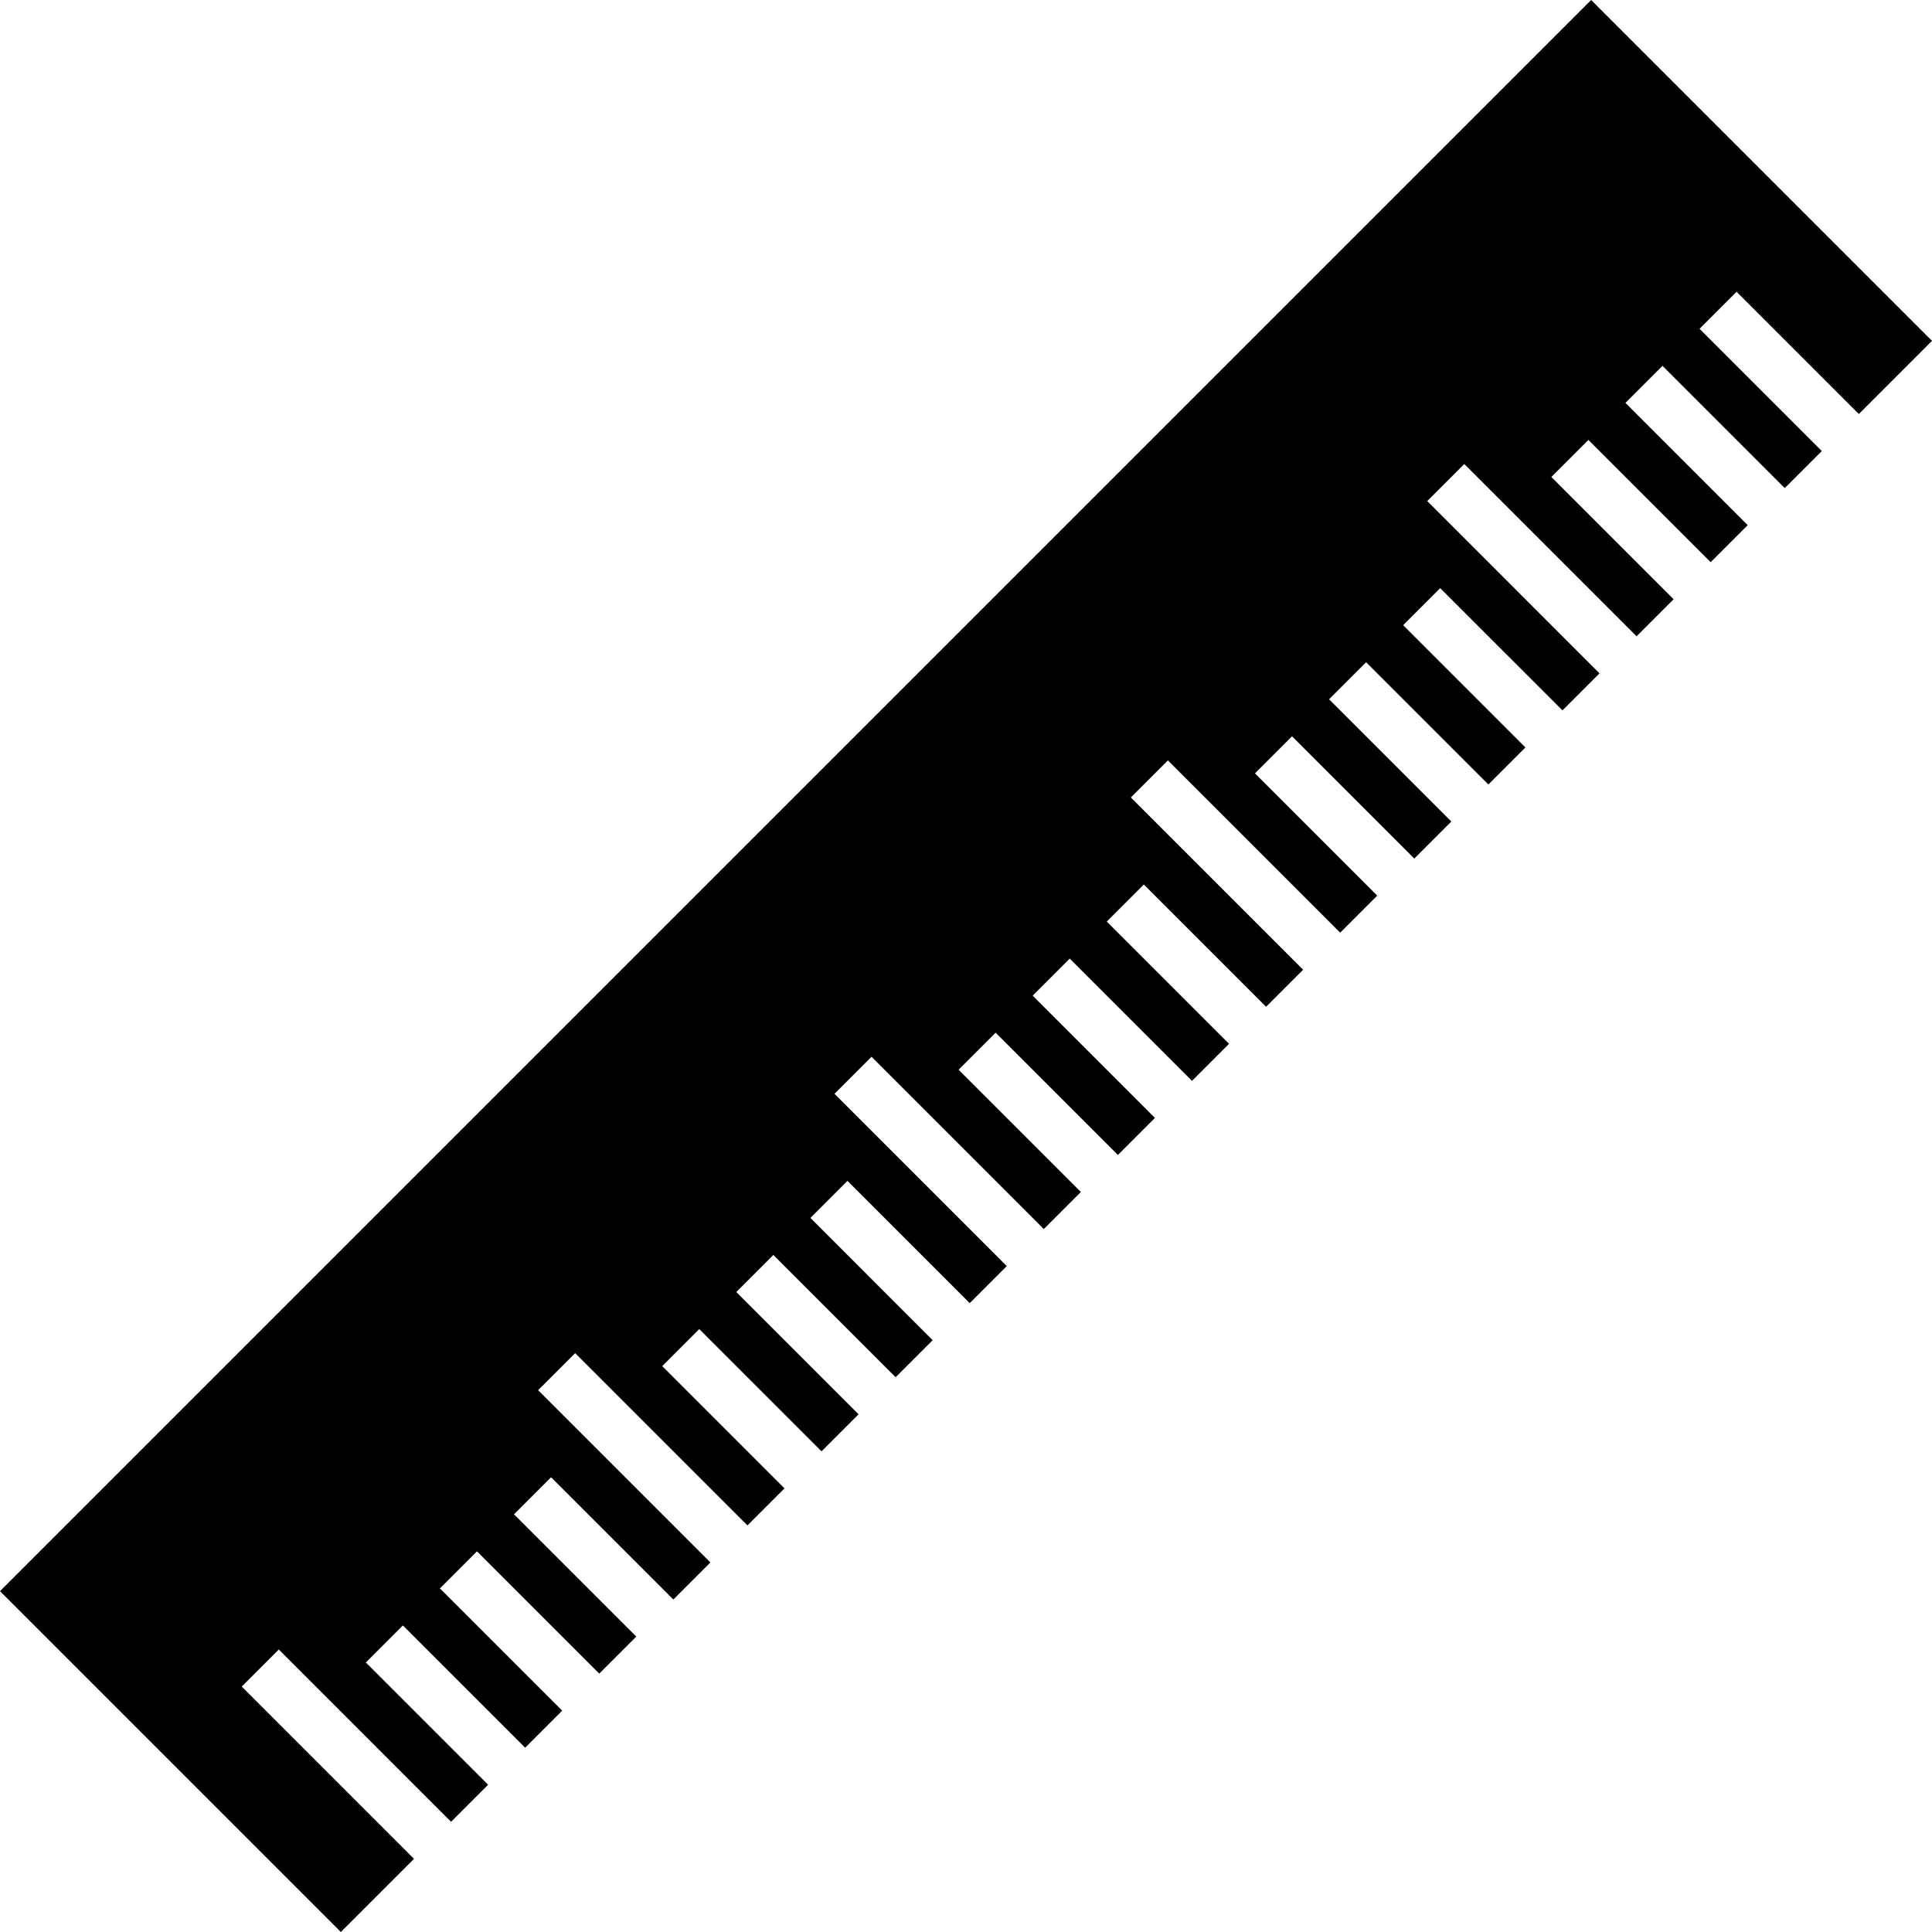 <?xml version="1.0" encoding="iso-8859-1"?>
<!-- Generator: Adobe Illustrator 18.0.0, SVG Export Plug-In . SVG Version: 6.00 Build 0)  -->
<!DOCTYPE svg PUBLIC "-//W3C//DTD SVG 1.1//EN" "http://www.w3.org/Graphics/SVG/1.1/DTD/svg11.dtd">
<svg version="1.1" id="Capa_1" xmlns="http://www.w3.org/2000/svg" xmlns:xlink="http://www.w3.org/1999/xlink" x="0px" y="0px"
	 viewBox="0 0 320 320" style="enable-background:new 0 0 320 320;" xml:space="preserve">
<polygon points="0,263.547 56.453,320 68.57,307.883 40.039,279.349 46.176,273.213 74.707,301.746 80.844,295.609 60.595,275.36 
	66.731,269.225 86.98,289.473 93.116,283.337 72.866,263.087 79.003,256.951 99.253,277.2 105.389,271.065 85.138,250.815 
	91.274,244.679 111.525,264.929 117.66,258.792 89.128,230.26 95.265,224.124 123.797,252.656 129.934,246.52 109.684,226.271 
	115.82,220.135 136.07,240.383 142.205,234.248 121.954,213.997 128.091,207.86 148.342,228.111 154.477,221.977 134.229,201.727 
	140.365,195.591 160.613,215.84 166.749,209.704 138.216,181.171 144.352,175.034 172.886,203.567 179.022,197.431 158.772,177.181 
	164.909,171.045 185.158,191.294 191.294,185.159 171.044,164.909 177.181,158.773 197.43,179.022 203.566,172.886 183.317,152.638 
	189.454,146.501 209.703,166.749 215.839,160.614 187.306,132.081 193.442,125.945 221.975,154.477 228.111,148.342 
	207.861,128.092 213.998,121.956 234.248,142.205 240.383,136.07 220.135,115.82 226.271,109.685 246.518,129.934 252.656,123.797 
	232.406,103.548 238.543,97.411 258.793,117.66 264.928,111.525 236.395,82.991 242.531,76.855 271.064,105.389 277.199,99.253 
	256.95,79.003 263.087,72.867 283.336,93.116 289.473,86.979 269.224,66.731 275.36,60.595 295.609,80.843 301.746,74.707 
	281.496,54.458 287.633,48.322 307.881,68.57 320,56.452 263.547,0 "/>
<g>
</g>
<g>
</g>
<g>
</g>
<g>
</g>
<g>
</g>
<g>
</g>
<g>
</g>
<g>
</g>
<g>
</g>
<g>
</g>
<g>
</g>
<g>
</g>
<g>
</g>
<g>
</g>
<g>
</g>
</svg>
